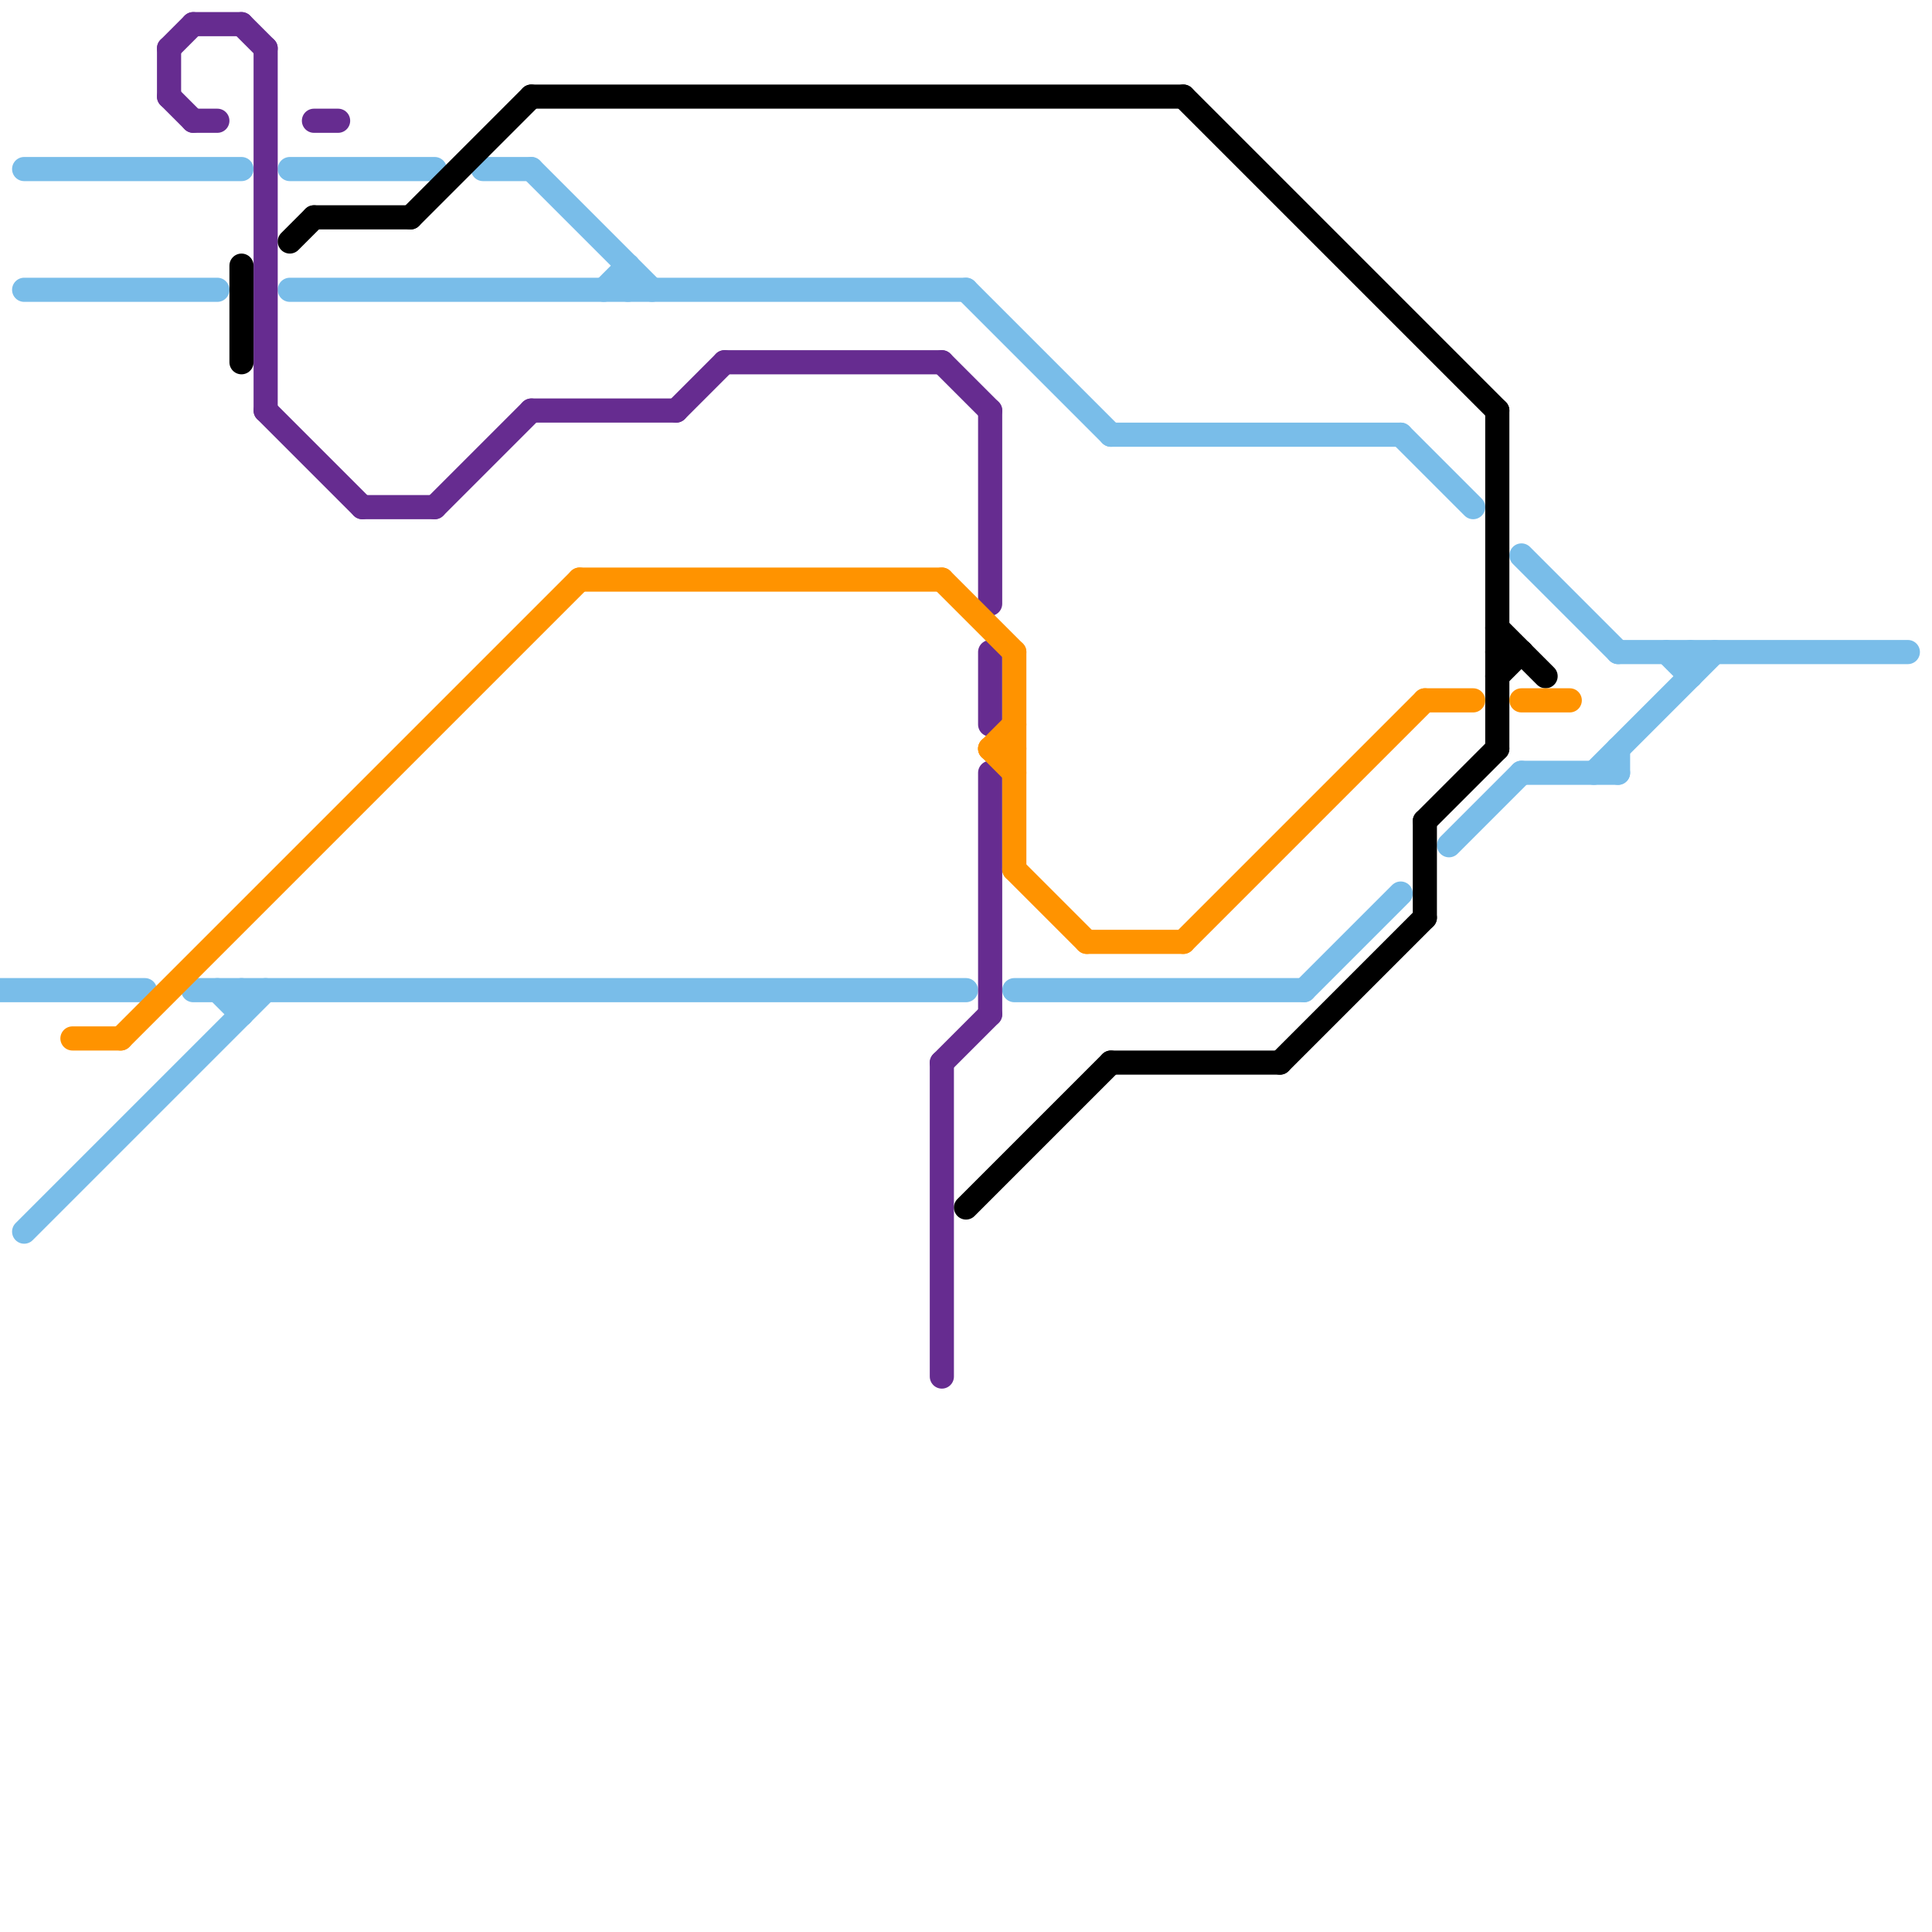 
<svg version="1.1" xmlns="http://www.w3.org/2000/svg" viewBox="0 0 80 80">
<style>text { font: 1px Helvetica; font-weight: 600; white-space: pre; dominant-baseline: central; } line { stroke-width: 1; fill: none; stroke-linecap: round; stroke-linejoin: round; } .c0 { stroke: #79bde9 } .c1 { stroke: #662c90 } .c2 { stroke: #000000 } .c3 { stroke: #ff9300 }</style><defs><g id="wm-xf"><circle r="1.2" fill="#000"/><circle r="0.9" fill="#fff"/><circle r="0.6" fill="#000"/><circle r="0.3" fill="#fff"/></g><g id="wm"><circle r="0.6" fill="#000"/><circle r="0.3" fill="#fff"/></g></defs><line class="c0" x1="58" y1="18" x2="61" y2="21"/><line class="c0" x1="69" y1="27" x2="70" y2="28"/><line class="c0" x1="60" y1="35" x2="63" y2="32"/><line class="c0" x1="20" y1="7" x2="22" y2="7"/><line class="c0" x1="26" y1="11" x2="26" y2="12"/><line class="c0" x1="1" y1="12" x2="9" y2="12"/><line class="c0" x1="9" y1="41" x2="10" y2="42"/><line class="c0" x1="0" y1="41" x2="6" y2="41"/><line class="c0" x1="54" y1="41" x2="58" y2="37"/><line class="c0" x1="22" y1="7" x2="27" y2="12"/><line class="c0" x1="42" y1="41" x2="54" y2="41"/><line class="c0" x1="67" y1="31" x2="67" y2="32"/><line class="c0" x1="70" y1="27" x2="70" y2="28"/><line class="c0" x1="40" y1="12" x2="46" y2="18"/><line class="c0" x1="63" y1="23" x2="67" y2="27"/><line class="c0" x1="12" y1="7" x2="18" y2="7"/><line class="c0" x1="63" y1="32" x2="67" y2="32"/><line class="c0" x1="10" y1="41" x2="10" y2="42"/><line class="c0" x1="46" y1="18" x2="58" y2="18"/><line class="c0" x1="25" y1="12" x2="26" y2="11"/><line class="c0" x1="1" y1="51" x2="11" y2="41"/><line class="c0" x1="8" y1="41" x2="40" y2="41"/><line class="c0" x1="12" y1="12" x2="40" y2="12"/><line class="c0" x1="66" y1="32" x2="71" y2="27"/><line class="c0" x1="67" y1="27" x2="79" y2="27"/><line class="c0" x1="1" y1="7" x2="10" y2="7"/><line class="c1" x1="15" y1="21" x2="18" y2="21"/><line class="c1" x1="8" y1="1" x2="10" y2="1"/><line class="c1" x1="8" y1="5" x2="9" y2="5"/><line class="c1" x1="7" y1="4" x2="8" y2="5"/><line class="c1" x1="22" y1="17" x2="28" y2="17"/><line class="c1" x1="11" y1="17" x2="15" y2="21"/><line class="c1" x1="13" y1="5" x2="14" y2="5"/><line class="c1" x1="28" y1="17" x2="30" y2="15"/><line class="c1" x1="7" y1="2" x2="8" y2="1"/><line class="c1" x1="39" y1="44" x2="41" y2="42"/><line class="c1" x1="39" y1="44" x2="39" y2="57"/><line class="c1" x1="10" y1="1" x2="11" y2="2"/><line class="c1" x1="30" y1="15" x2="39" y2="15"/><line class="c1" x1="18" y1="21" x2="22" y2="17"/><line class="c1" x1="41" y1="17" x2="41" y2="25"/><line class="c1" x1="7" y1="2" x2="7" y2="4"/><line class="c1" x1="11" y1="2" x2="11" y2="17"/><line class="c1" x1="41" y1="32" x2="41" y2="42"/><line class="c1" x1="39" y1="15" x2="41" y2="17"/><line class="c1" x1="41" y1="27" x2="41" y2="30"/><line class="c2" x1="49" y1="4" x2="62" y2="17"/><line class="c2" x1="62" y1="27" x2="63" y2="27"/><line class="c2" x1="53" y1="44" x2="59" y2="38"/><line class="c2" x1="13" y1="9" x2="17" y2="9"/><line class="c2" x1="62" y1="28" x2="63" y2="27"/><line class="c2" x1="22" y1="4" x2="49" y2="4"/><line class="c2" x1="40" y1="50" x2="46" y2="44"/><line class="c2" x1="59" y1="34" x2="59" y2="38"/><line class="c2" x1="62" y1="26" x2="64" y2="28"/><line class="c2" x1="10" y1="11" x2="10" y2="15"/><line class="c2" x1="17" y1="9" x2="22" y2="4"/><line class="c2" x1="62" y1="17" x2="62" y2="31"/><line class="c2" x1="59" y1="34" x2="62" y2="31"/><line class="c2" x1="12" y1="10" x2="13" y2="9"/><line class="c2" x1="46" y1="44" x2="53" y2="44"/><line class="c3" x1="45" y1="39" x2="49" y2="39"/><line class="c3" x1="42" y1="27" x2="42" y2="36"/><line class="c3" x1="41" y1="31" x2="42" y2="30"/><line class="c3" x1="49" y1="39" x2="59" y2="29"/><line class="c3" x1="42" y1="36" x2="45" y2="39"/><line class="c3" x1="39" y1="24" x2="42" y2="27"/><line class="c3" x1="3" y1="43" x2="5" y2="43"/><line class="c3" x1="5" y1="43" x2="24" y2="24"/><line class="c3" x1="59" y1="29" x2="61" y2="29"/><line class="c3" x1="41" y1="31" x2="42" y2="32"/><line class="c3" x1="24" y1="24" x2="39" y2="24"/><line class="c3" x1="41" y1="31" x2="42" y2="31"/><line class="c3" x1="63" y1="29" x2="65" y2="29"/>
</svg>

